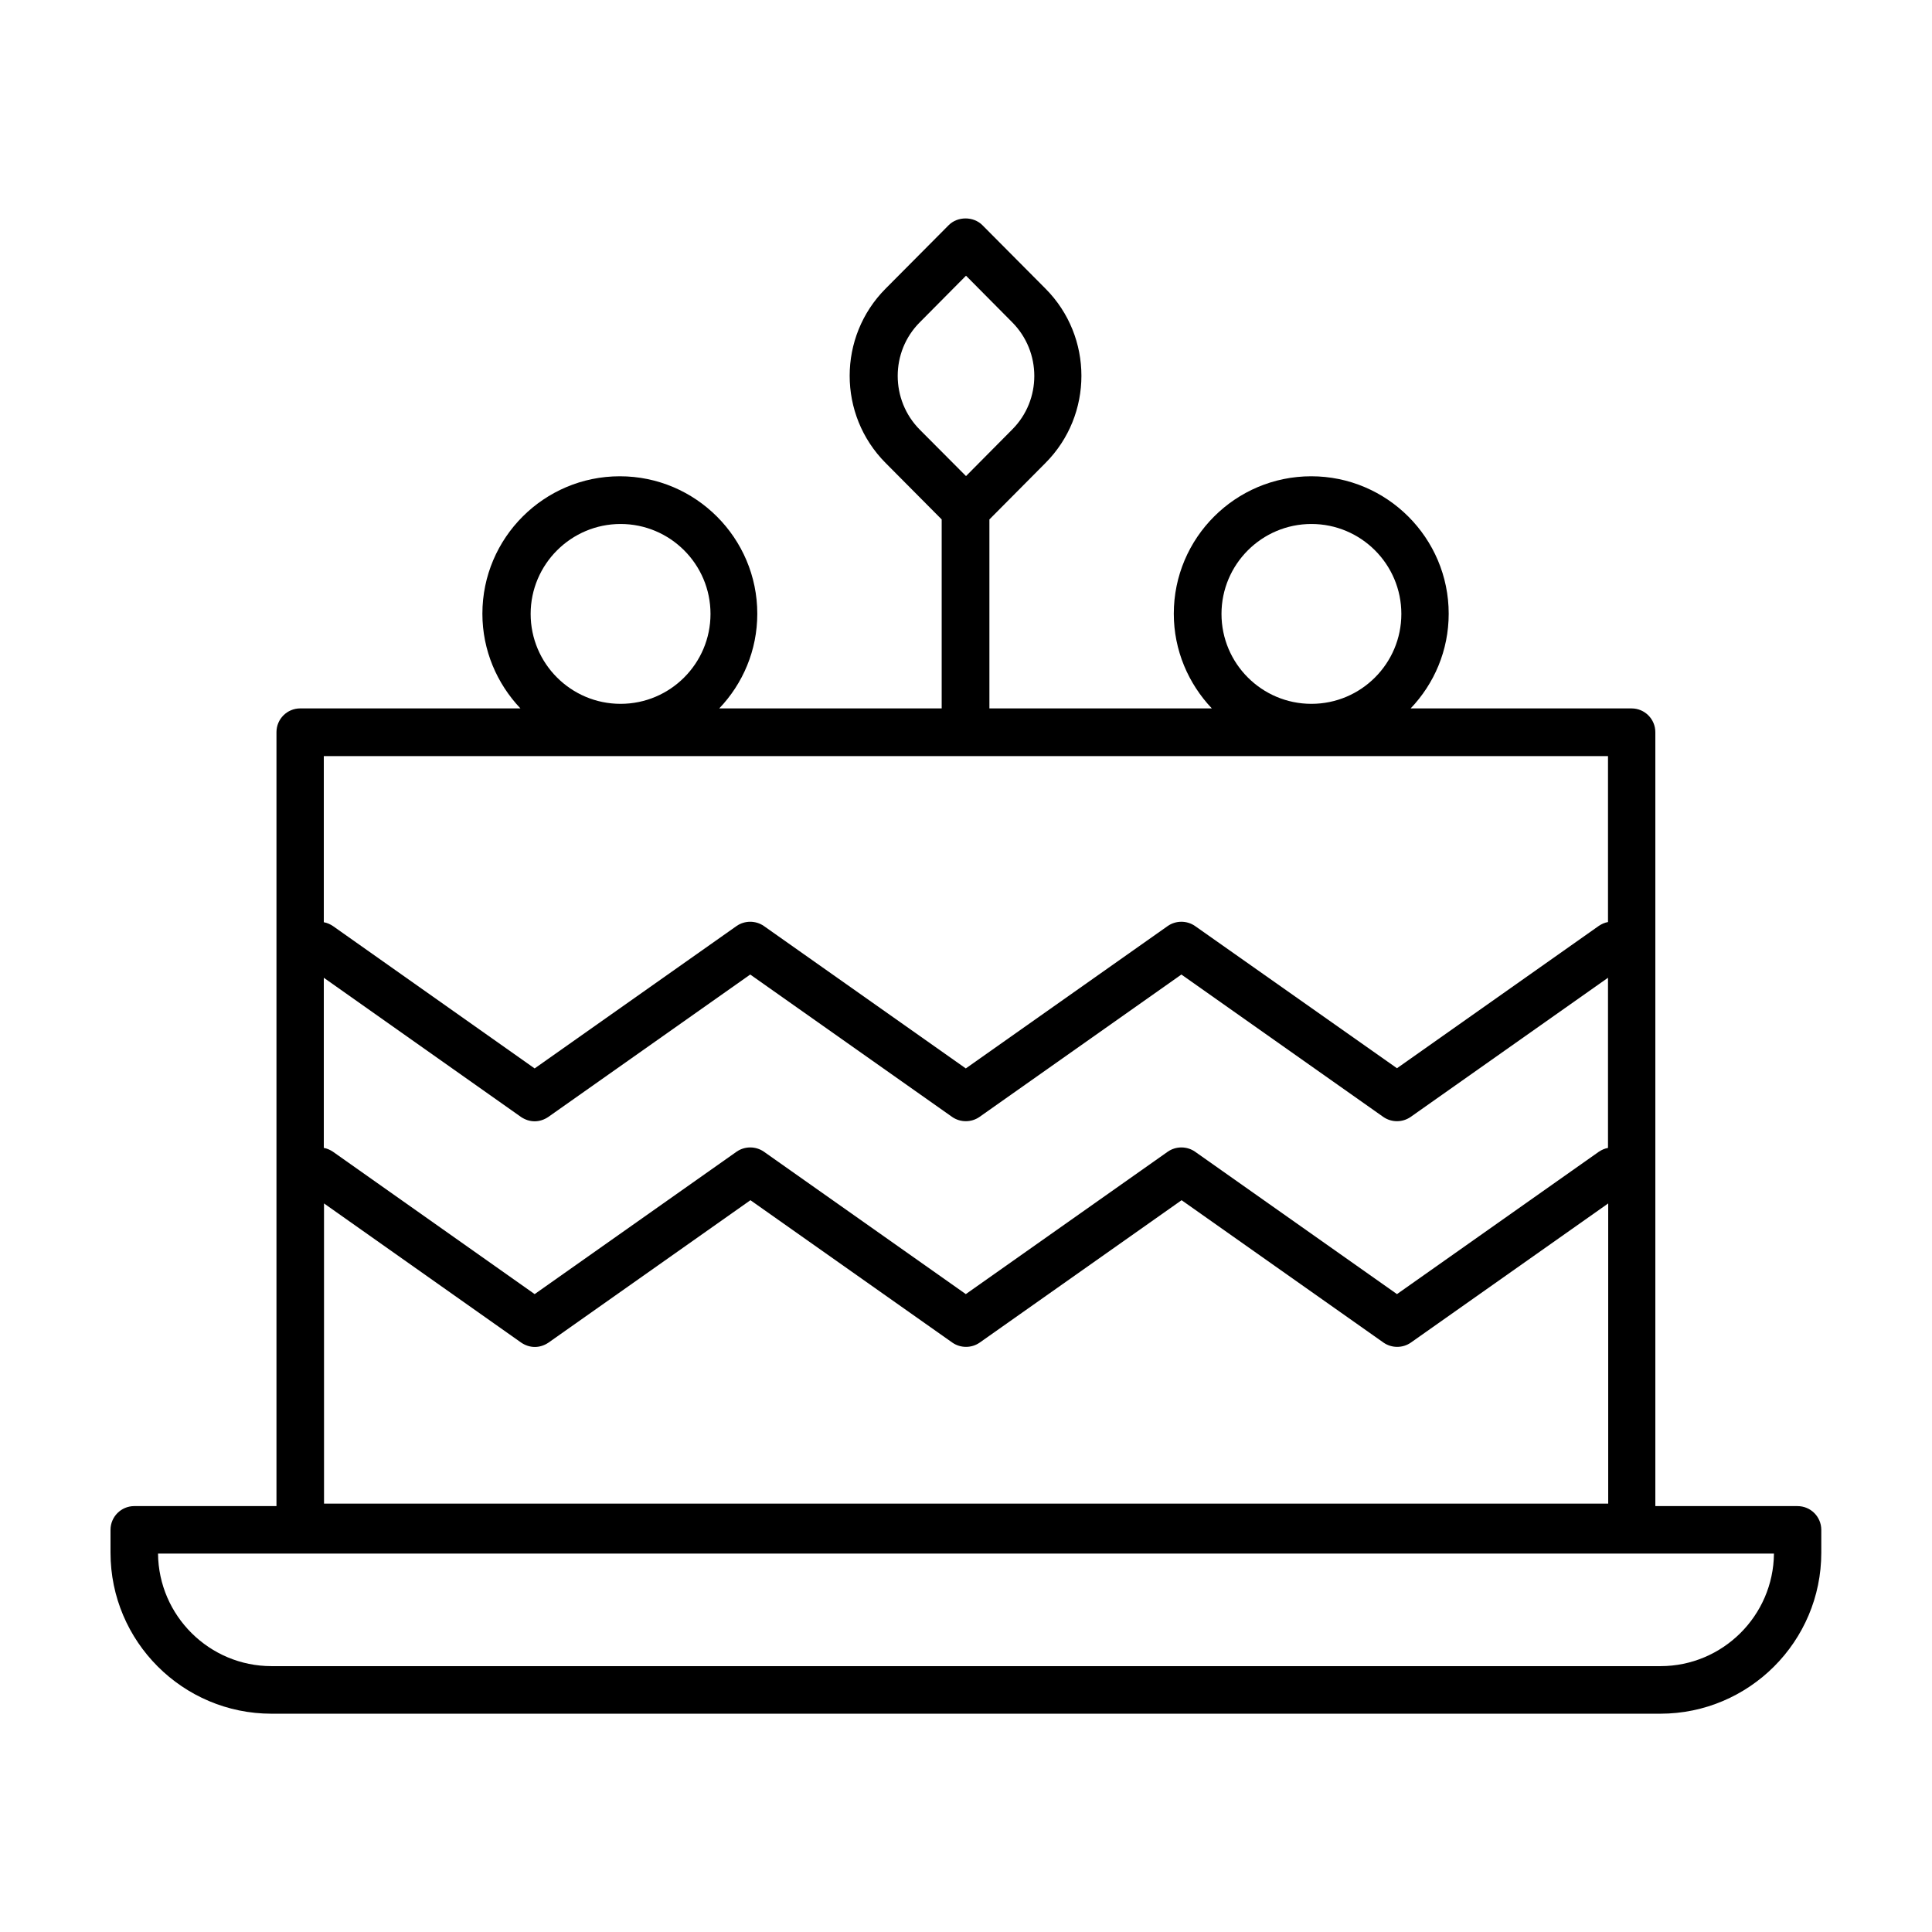 <?xml version="1.0" encoding="UTF-8"?>
<!-- Uploaded to: SVG Repo, www.svgrepo.com, Generator: SVG Repo Mixer Tools -->
<svg fill="#000000" width="800px" height="800px" version="1.1" viewBox="144 144 512 512" xmlns="http://www.w3.org/2000/svg">
 <path d="m215.96 598.15h368.03c23.527 0 42.672-19.145 42.672-42.672v-6.047c0-3.477-2.82-6.297-6.297-6.297h-37.684v-205.1c0-3.477-2.82-6.297-6.297-6.297l-58.543-0.004c6.246-6.551 10.078-15.367 10.078-25.09 0-20.051-16.324-36.426-36.426-36.426-20.102 0-36.426 16.324-36.426 36.426 0 9.723 3.879 18.539 10.078 25.09h-58.945v-50.078l14.863-14.965c12.695-12.746 12.695-33.453 0-46.199l-16.727-16.828c-2.367-2.367-6.551-2.367-8.918 0l-16.727 16.828c-12.695 12.746-12.695 33.453 0 46.199l14.863 14.965v50.078h-58.945c6.246-6.551 10.078-15.367 10.078-25.09 0-20.051-16.324-36.426-36.426-36.426-20.102 0-36.426 16.324-36.426 36.426 0 9.723 3.879 18.539 10.078 25.09h-58.352c-3.477 0-6.297 2.82-6.297 6.297v205.1h-37.684c-3.477 0-6.297 2.824-6.297 6.301v6.047c0 23.527 19.145 42.672 42.672 42.672zm275.58-315.29c13.148 0 23.832 10.68 23.832 23.832 0 13.148-10.68 23.832-23.832 23.832-13.148 0-23.832-10.68-23.832-23.832 0.004-13.152 10.684-23.832 23.832-23.832zm-103.78-53.453 12.242-12.344 12.242 12.344c7.809 7.859 7.809 20.605 0 28.414l-12.242 12.344-12.242-12.293c-7.812-7.859-7.812-20.656 0-28.465zm-79.301 53.453c13.148 0 23.832 10.68 23.832 23.832 0 13.148-10.68 23.832-23.832 23.832-13.148 0-23.832-10.68-23.832-23.832 0-13.152 10.73-23.832 23.832-23.832zm-78.594 180.06 52.246 36.879c1.109 0.754 2.367 1.16 3.629 1.16 1.258 0 2.519-0.402 3.629-1.16l53.504-37.734 53.504 37.734c2.168 1.512 5.09 1.512 7.254 0l53.504-37.734 53.504 37.734c2.168 1.512 5.09 1.512 7.254 0l52.297-36.879v79.551h-340.32zm340.27-14.711c-0.855 0.152-1.664 0.504-2.418 1.008l-53.504 37.734-53.504-37.734c-2.168-1.512-5.09-1.512-7.254 0l-53.504 37.734-53.504-37.734c-2.168-1.512-5.09-1.512-7.254 0l-53.504 37.734-53.461-37.738c-0.754-0.504-1.562-0.855-2.418-1.008v-45.09l52.246 36.879c1.109 0.754 2.367 1.16 3.629 1.16 1.258 0 2.519-0.402 3.629-1.16l53.504-37.734 53.504 37.734c2.168 1.512 5.09 1.512 7.254 0l53.504-37.734 53.504 37.734c2.168 1.512 5.09 1.512 7.254 0l52.297-36.879zm0-103.89v44.031c-0.855 0.152-1.664 0.504-2.418 1.008l-53.504 37.734-53.508-37.684c-2.168-1.512-5.09-1.512-7.254 0l-53.504 37.734-53.504-37.734c-2.168-1.512-5.09-1.512-7.254 0l-53.504 37.734-53.457-37.734c-0.754-0.504-1.562-0.855-2.418-1.008v-44.031h340.32zm43.98 211.4c-0.152 16.473-13.602 29.824-30.078 29.824h-368.08c-16.473 0-29.926-13.352-30.078-29.824z"/>
</svg>